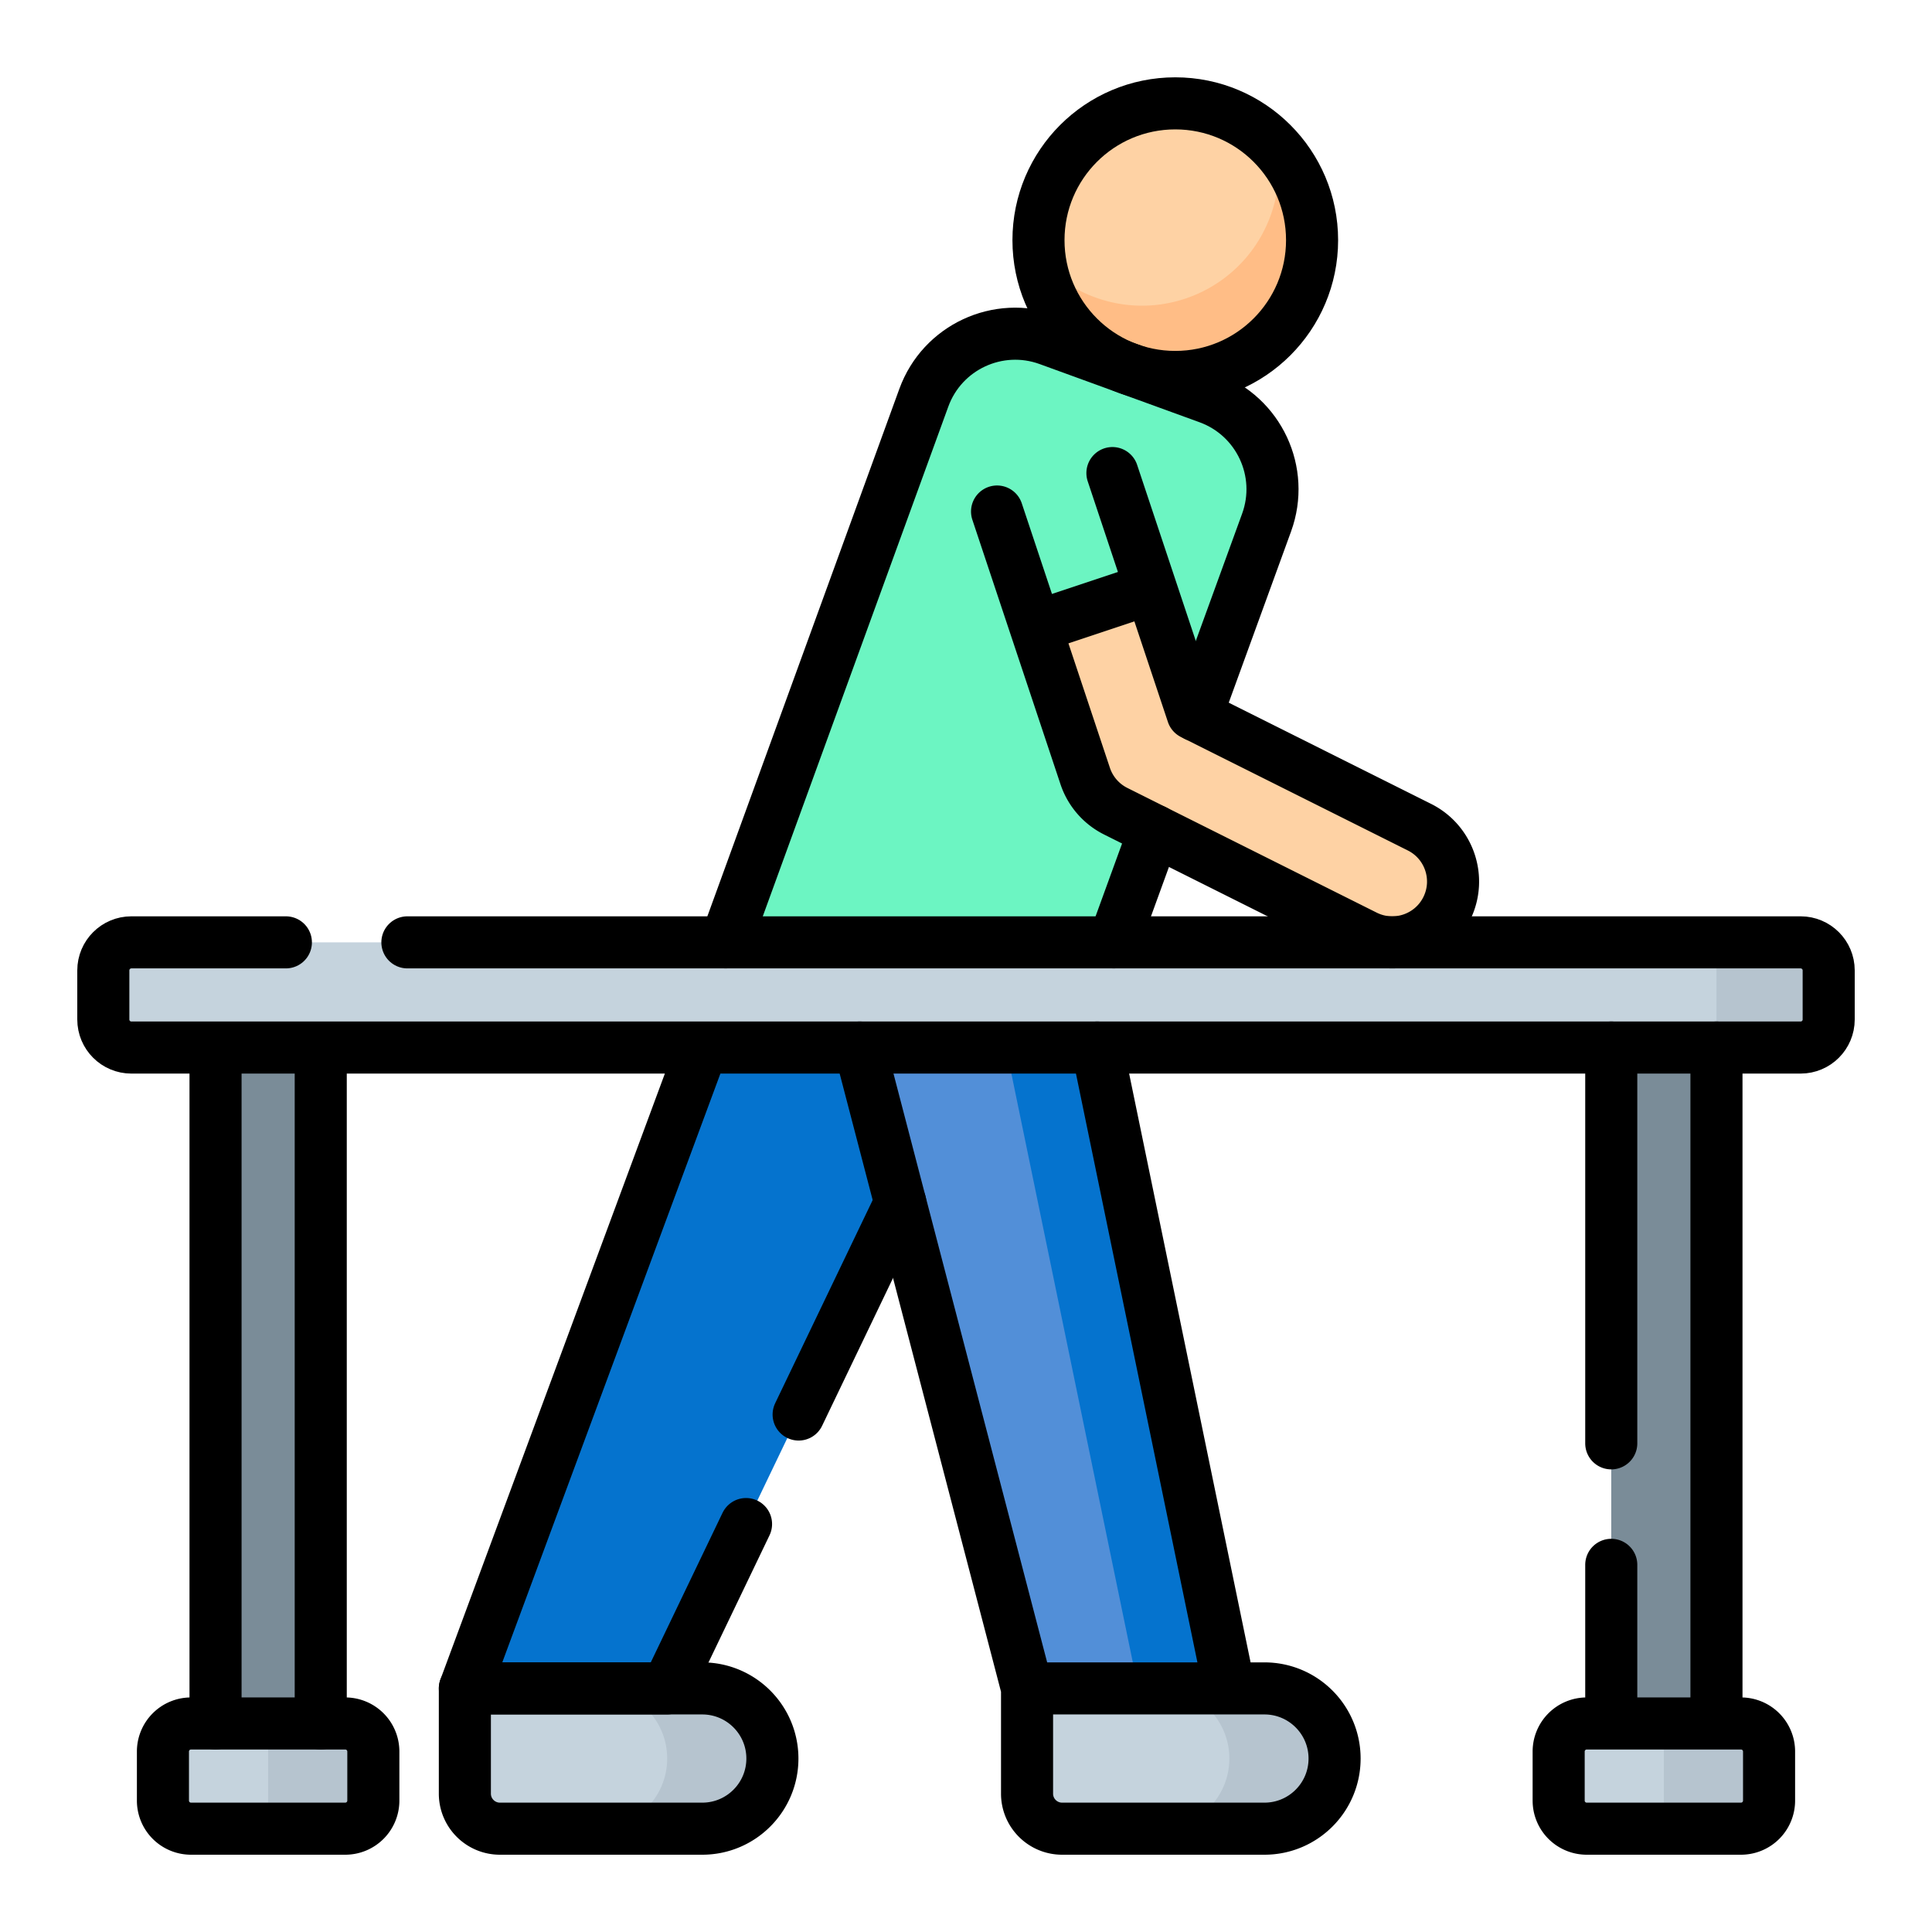 <svg xmlns="http://www.w3.org/2000/svg" version="1.1" xmlns:xlink="http://www.w3.org/1999/xlink" width="512" height="512" x="0" y="0" viewBox="0 0 512 512" style="enable-background:new 0 0 512 512" xml:space="preserve" class=""><g transform="matrix(0.92,0,0,0.92,20.48,20.48)"><path d="M441.87 279.494h30.305v194.701H441.87z" style="" fill="#7a8c98" data-original="#7a8c98" class=""></path><path d="M479.246 474.195h-44.447a8.081 8.081 0 0 0-8.081 8.081v14.142a8.081 8.081 0 0 0 8.081 8.081h44.447a8.081 8.081 0 0 0 8.081-8.081v-14.142a8.081 8.081 0 0 0-8.081-8.081z" style="" fill="#c5d3dd" data-original="#c5d3dd"></path><path d="M479.246 474.195h-30.305a8.081 8.081 0 0 1 8.081 8.081v14.142a8.081 8.081 0 0 1-8.081 8.081h30.305a8.081 8.081 0 0 0 8.081-8.081v-14.142a8.081 8.081 0 0 0-8.081-8.081z" style="" fill="#b6c4cf" data-original="#b6c4cf"></path><path d="M39.825 279.494H70.13v194.701H39.825z" style="" fill="#7a8c98" data-original="#7a8c98" class=""></path><path d="M77.201 474.195H32.754a8.081 8.081 0 0 0-8.081 8.081v14.142a8.081 8.081 0 0 0 8.081 8.081h44.447a8.081 8.081 0 0 0 8.081-8.081v-14.142a8.08 8.08 0 0 0-8.081-8.081z" style="" fill="#c5d3dd" data-original="#c5d3dd"></path><path d="M77.201 474.195H46.896a8.081 8.081 0 0 1 8.081 8.081v14.142a8.081 8.081 0 0 1-8.081 8.081h30.305a8.081 8.081 0 0 0 8.081-8.081v-14.142a8.08 8.08 0 0 0-8.081-8.081z" style="" fill="#b6c4cf" data-original="#b6c4cf"></path><path d="M121.746 504.5h58.282c11.158 0 20.203-9.045 20.203-20.203s-9.045-20.203-20.203-20.203h-68.383v30.305c-.001 5.578 4.522 10.101 10.101 10.101z" style="" fill="#c5d3dd" data-original="#c5d3dd"></path><path d="M180.028 464.093h-30.305c11.158 0 20.203 9.045 20.203 20.203s-9.045 20.203-20.203 20.203h30.305c11.158 0 20.203-9.045 20.203-20.203 0-11.157-9.045-20.203-20.203-20.203z" style="" fill="#b6c4cf" data-original="#b6c4cf"></path><path d="M283.686 504.5h58.282c11.158 0 20.203-9.045 20.203-20.203s-9.045-20.203-20.203-20.203h-68.383v30.305c-.001 5.578 4.522 10.101 10.101 10.101z" style="" fill="#c5d3dd" data-original="#c5d3dd"></path><path d="M341.967 464.093h-30.305c11.158 0 20.203 9.045 20.203 20.203s-9.045 20.203-20.203 20.203h30.305c11.158 0 20.203-9.045 20.203-20.203.001-11.157-9.045-20.203-20.203-20.203z" style="" fill="#b6c4cf" data-original="#b6c4cf"></path><path d="m111.644 464.093 68.384-184.599h78.485l-88.587 184.599z" style="" fill="#0573ce" data-original="#0573ce" class=""></path><path d="m331.866 464.093-38.079-184.599h-68.383l48.18 184.599z" style="" fill="#528fd8" data-original="#528fd8" class=""></path><path d="M293.787 279.494h-26.264l38.079 184.599h26.264z" style="" fill="#0573ce" data-original="#0573ce" class=""></path><path d="M243.849 92.308 186.75 249.19h111.826l44.018-120.941c5.293-14.543-2.205-30.623-16.748-35.916L279.765 75.56c-14.543-5.293-30.623 2.205-35.916 16.748z" style="" fill="#6cf5c2" data-original="#6cf5c2"></path><path d="M496.419 279.494H15.581a8.081 8.081 0 0 1-8.081-8.081v-14.142a8.081 8.081 0 0 1 8.081-8.081h480.837a8.081 8.081 0 0 1 8.081 8.081v14.142a8.08 8.08 0 0 1-8.08 8.081z" style="" fill="#c5d3dd" data-original="#c5d3dd"></path><path d="M496.419 249.19h-32.325a8.081 8.081 0 0 1 8.081 8.081v14.142a8.081 8.081 0 0 1-8.081 8.081h32.325a8.081 8.081 0 0 0 8.081-8.081v-14.142a8.081 8.081 0 0 0-8.081-8.081z" style="" fill="#b6c4cf" data-original="#b6c4cf"></path><path d="M269.585 118.652h35.027v35.027h-35.027z" style="" transform="rotate(-18.432 287.096 136.19)" fill="#6cf5c2" data-original="#6cf5c2"></path><path d="m386.616 216.008-65.343-32.681-12.022-36.082-33.231 11.072 14.316 42.965a17.514 17.514 0 0 0 8.781 10.128l71.831 35.927c8.651 4.327 19.171.821 23.498-7.829 4.326-8.653.821-19.173-7.83-23.5z" style="" fill="#fed2a4" data-original="#fed2a4" class=""></path><circle cx="316.283" cy="46.917" r="39.406" style="" fill="#fed2a4" data-original="#fed2a4" class=""></circle><path d="M345.704 20.694a39.222 39.222 0 0 1-1.97 19.159c-7.443 20.451-30.056 30.995-50.507 23.552a39.227 39.227 0 0 1-15.943-10.807c2.034 13.873 11.422 26.216 25.521 31.348 20.451 7.443 43.064-3.101 50.507-23.552 5.132-14.099 1.712-29.225-7.608-39.7z" style="" fill="#ffbd86" data-original="#ffbd86" class=""></path><path d="M39.825 474.195V279.494M70.13 279.494v194.701M237.07 324.19l-29.28 61.01M180.03 279.5l-68.38 184.59h58.27l22.72-47.34M95.09 249.19h401.33c4.46 0 8.08 3.62 8.08 8.08v14.14c0 4.47-3.62 8.08-8.08 8.08H15.58c-4.46 0-8.08-3.61-8.08-8.08v-14.14c0-4.46 3.62-8.08 8.08-8.08h44.51" style="stroke-width:15;stroke-linecap:round;stroke-linejoin:round;stroke-miterlimit:10;" fill="none" stroke="#000000" stroke-width="15" stroke-linecap="round" stroke-linejoin="round" stroke-miterlimit="10" data-original="#000000" class=""></path><path d="m186.75 249.19 57.102-156.88c5.289-14.545 21.367-22.041 35.912-16.752l46.079 16.769c14.545 5.298 22.041 21.376 16.752 35.921l-20.246 55.624M310.29 216.999l-11.714 32.191" style="stroke-width:15;stroke-linecap:round;stroke-linejoin:round;stroke-miterlimit:10;" fill="none" stroke="#000000" stroke-width="15" stroke-linecap="round" stroke-linejoin="round" stroke-miterlimit="10" data-original="#000000" class=""></path><path d="m386.616 216.008-65.343-32.681-12.022-36.082-33.231 11.072 14.316 42.965a17.514 17.514 0 0 0 8.781 10.128l71.831 35.927c8.651 4.327 19.171.821 23.498-7.829h0c4.326-8.653.821-19.173-7.83-23.5zM264.947 125.086l11.072 33.231 33.232-11.072-11.073-33.232" style="stroke-width:15;stroke-linecap:round;stroke-linejoin:round;stroke-miterlimit:10;" fill="none" stroke="#000000" stroke-width="15" stroke-linecap="round" stroke-linejoin="round" stroke-miterlimit="10" data-original="#000000" class=""></path><circle cx="316.283" cy="46.917" r="39.406" style="stroke-width:15;stroke-linecap:round;stroke-linejoin:round;stroke-miterlimit:10;" fill="none" stroke="#000000" stroke-width="15" stroke-linecap="round" stroke-linejoin="round" stroke-miterlimit="10" data-original="#000000" class=""></circle><path d="m331.866 464.093-38.079-184.599M225.404 279.494l48.18 184.599M283.686 504.5h58.282c11.158 0 20.203-9.045 20.203-20.203v0c0-11.158-9.045-20.203-20.203-20.203h-68.383v30.305c-.001 5.578 4.522 10.101 10.101 10.101zM121.746 504.5h58.282c11.158 0 20.203-9.045 20.203-20.203v0c0-11.158-9.045-20.203-20.203-20.203h-68.383v30.305c-.001 5.578 4.522 10.101 10.101 10.101zM77.201 474.195H32.754a8.081 8.081 0 0 0-8.081 8.081v14.142a8.081 8.081 0 0 0 8.081 8.081h44.447a8.081 8.081 0 0 0 8.081-8.081v-14.142a8.08 8.08 0 0 0-8.081-8.081zM472.175 474.195V279.494M441.87 474.2v-45.7M441.87 393.5V279.49M434.799 474.195h44.447a8.081 8.081 0 0 1 8.081 8.081v14.142a8.081 8.081 0 0 1-8.081 8.081h-44.447a8.081 8.081 0 0 1-8.081-8.081v-14.142a8.08 8.08 0 0 1 8.081-8.081z" style="stroke-width:15;stroke-linecap:round;stroke-linejoin:round;stroke-miterlimit:10;" fill="none" stroke="#000000" stroke-width="15" stroke-linecap="round" stroke-linejoin="round" stroke-miterlimit="10" data-original="#000000" class=""></path></g></svg>
